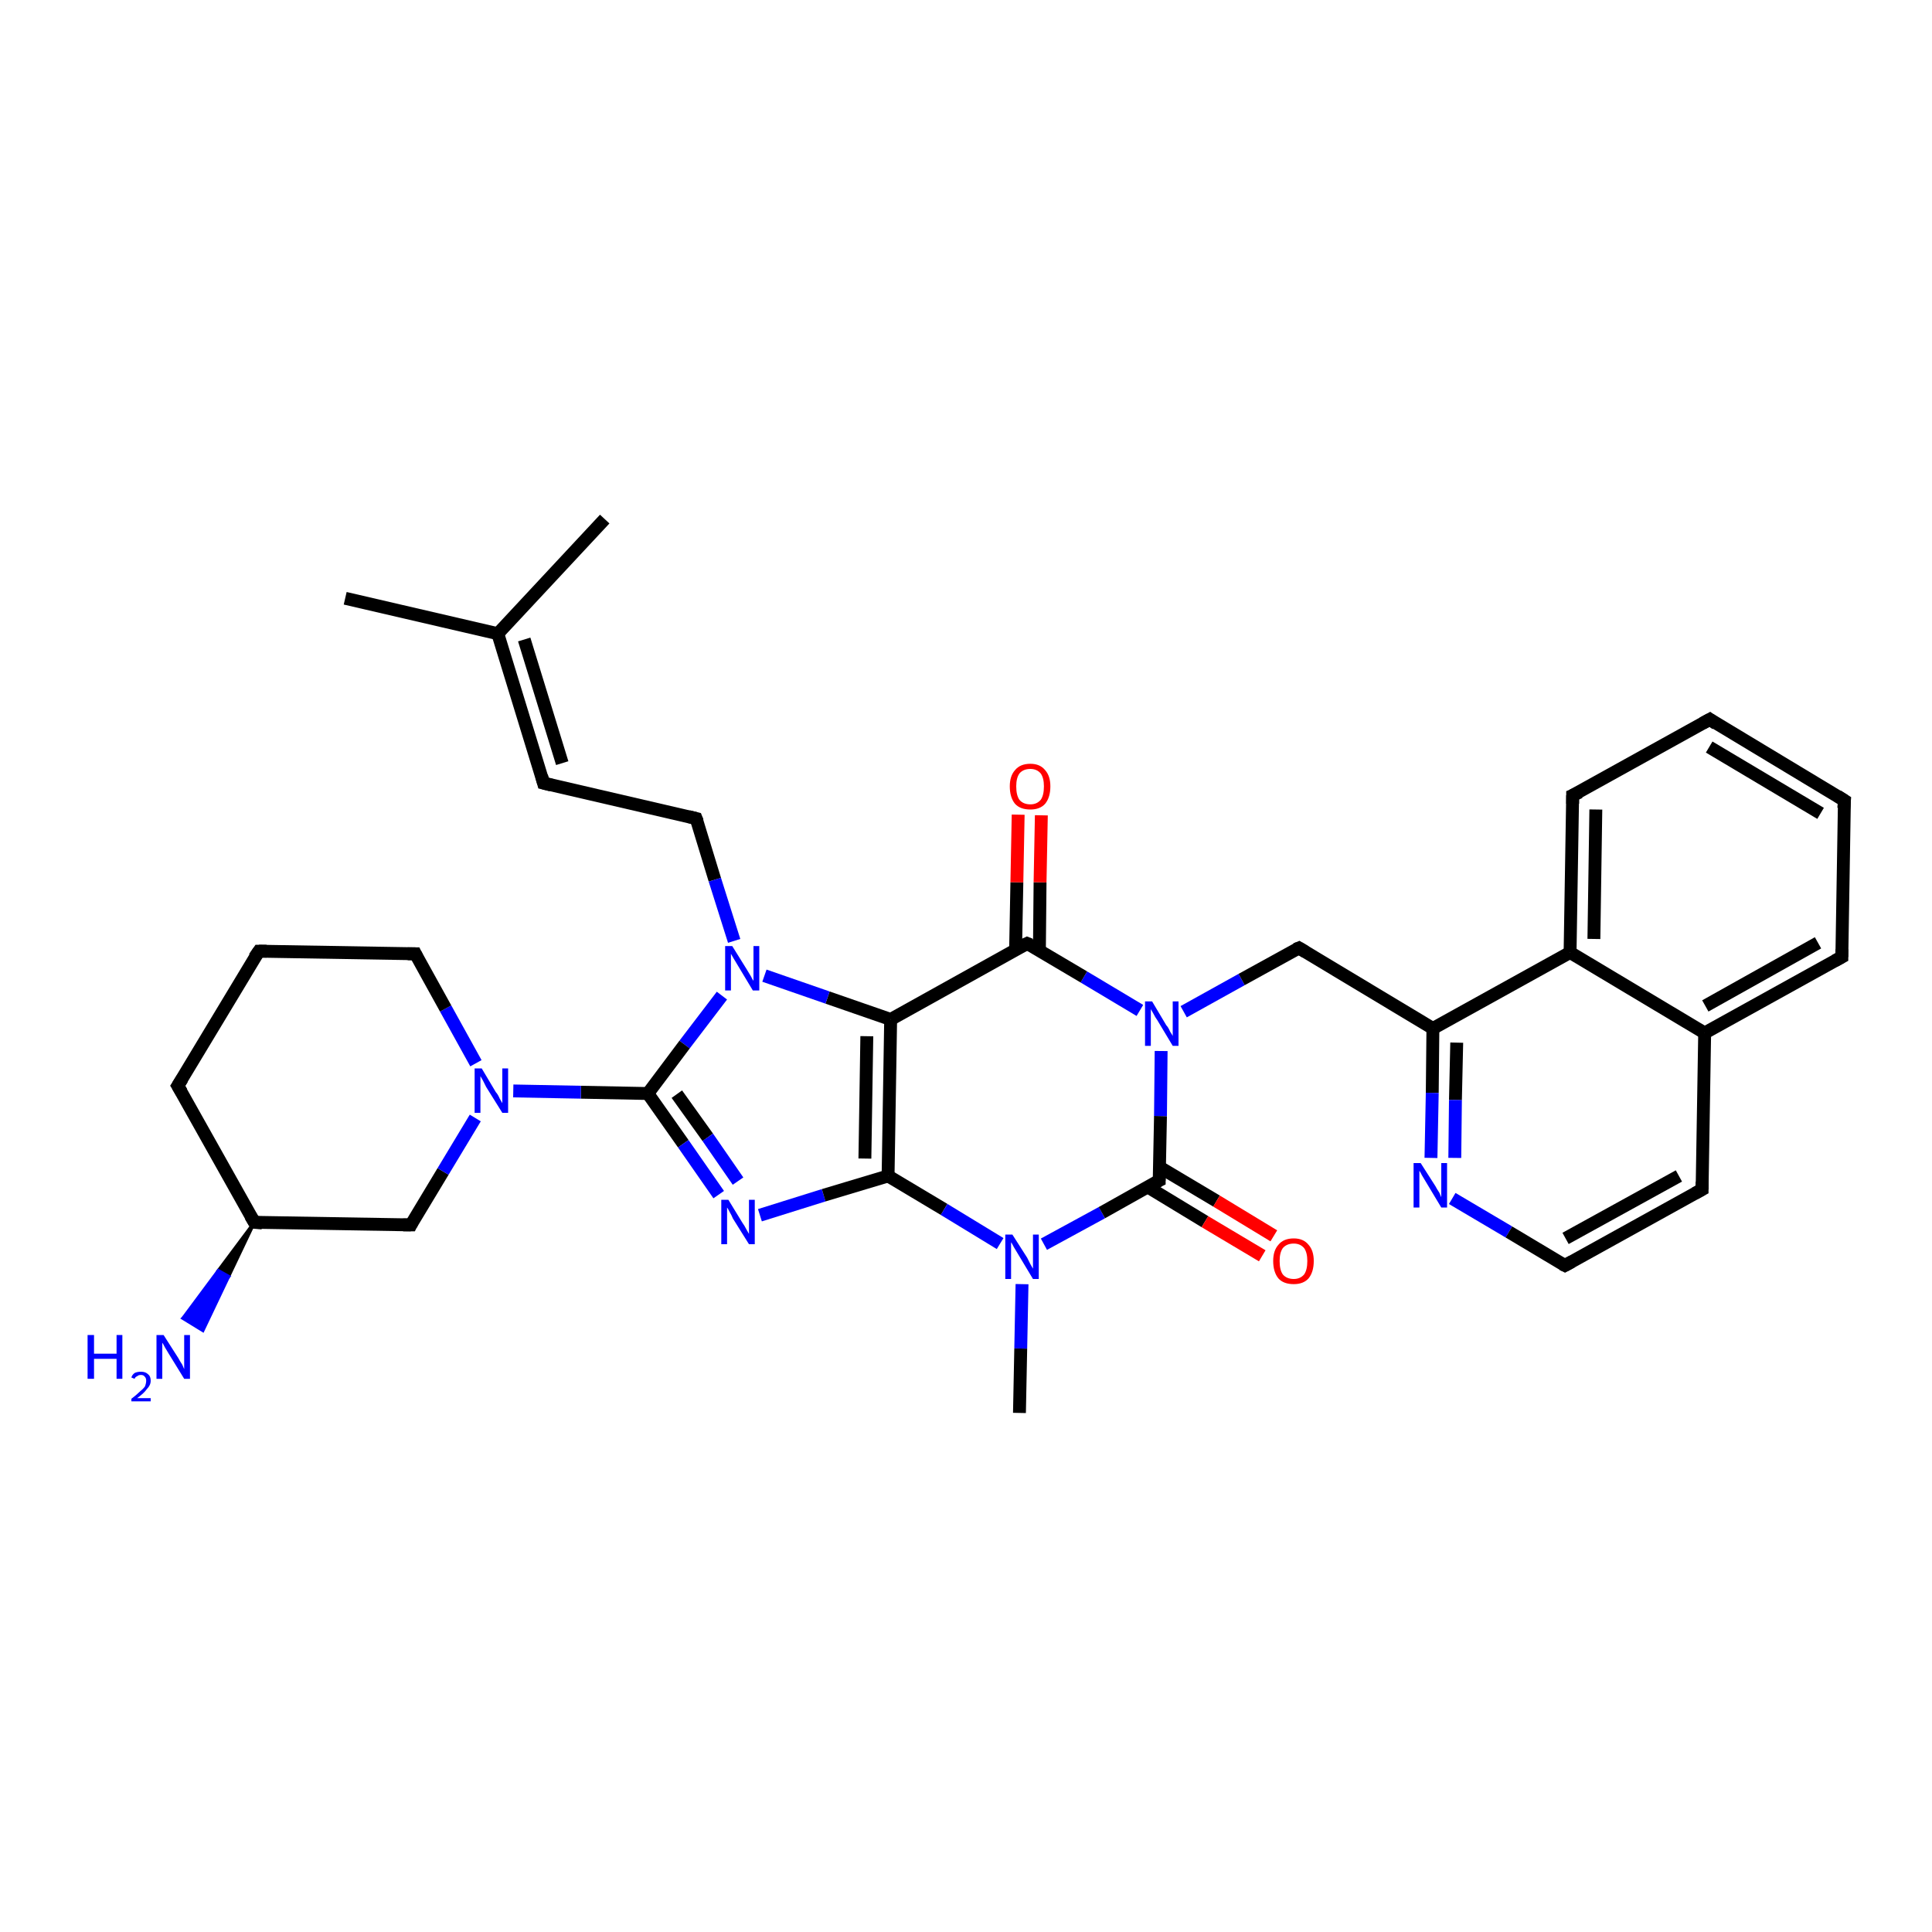 <?xml version='1.0' encoding='iso-8859-1'?>
<svg version='1.1' baseProfile='full'
              xmlns='http://www.w3.org/2000/svg'
                      xmlns:rdkit='http://www.rdkit.org/xml'
                      xmlns:xlink='http://www.w3.org/1999/xlink'
                  xml:space='preserve'
width='300px' height='300px' viewBox='0 0 300 300'>
<!-- END OF HEADER -->
<rect style='opacity:1.0;fill:#FFFFFF;stroke:none' width='300.0' height='300.0' x='0.0' y='0.0'> </rect>
<path class='bond-0 atom-0 atom-1' d='M 53.6,92.9 L 77.3,98.4' style='fill:none;fill-rule:evenodd;stroke:#000000;stroke-width:2.0px;stroke-linecap:butt;stroke-linejoin:miter;stroke-opacity:1' />
<path class='bond-1 atom-1 atom-2' d='M 77.3,98.4 L 93.9,80.6' style='fill:none;fill-rule:evenodd;stroke:#000000;stroke-width:2.0px;stroke-linecap:butt;stroke-linejoin:miter;stroke-opacity:1' />
<path class='bond-2 atom-1 atom-3' d='M 77.3,98.4 L 84.4,121.6' style='fill:none;fill-rule:evenodd;stroke:#000000;stroke-width:2.0px;stroke-linecap:butt;stroke-linejoin:miter;stroke-opacity:1' />
<path class='bond-2 atom-1 atom-3' d='M 81.4,99.3 L 87.3,118.5' style='fill:none;fill-rule:evenodd;stroke:#000000;stroke-width:2.0px;stroke-linecap:butt;stroke-linejoin:miter;stroke-opacity:1' />
<path class='bond-3 atom-3 atom-4' d='M 84.4,121.6 L 108.1,127.1' style='fill:none;fill-rule:evenodd;stroke:#000000;stroke-width:2.0px;stroke-linecap:butt;stroke-linejoin:miter;stroke-opacity:1' />
<path class='bond-4 atom-4 atom-5' d='M 108.1,127.1 L 111.0,136.6' style='fill:none;fill-rule:evenodd;stroke:#000000;stroke-width:2.0px;stroke-linecap:butt;stroke-linejoin:miter;stroke-opacity:1' />
<path class='bond-4 atom-4 atom-5' d='M 111.0,136.6 L 114.0,146.1' style='fill:none;fill-rule:evenodd;stroke:#0000FF;stroke-width:2.0px;stroke-linecap:butt;stroke-linejoin:miter;stroke-opacity:1' />
<path class='bond-5 atom-5 atom-6' d='M 112.1,154.6 L 106.3,162.2' style='fill:none;fill-rule:evenodd;stroke:#0000FF;stroke-width:2.0px;stroke-linecap:butt;stroke-linejoin:miter;stroke-opacity:1' />
<path class='bond-5 atom-5 atom-6' d='M 106.3,162.2 L 100.6,169.8' style='fill:none;fill-rule:evenodd;stroke:#000000;stroke-width:2.0px;stroke-linecap:butt;stroke-linejoin:miter;stroke-opacity:1' />
<path class='bond-6 atom-6 atom-7' d='M 100.6,169.8 L 106.1,177.6' style='fill:none;fill-rule:evenodd;stroke:#000000;stroke-width:2.0px;stroke-linecap:butt;stroke-linejoin:miter;stroke-opacity:1' />
<path class='bond-6 atom-6 atom-7' d='M 106.1,177.6 L 111.6,185.5' style='fill:none;fill-rule:evenodd;stroke:#0000FF;stroke-width:2.0px;stroke-linecap:butt;stroke-linejoin:miter;stroke-opacity:1' />
<path class='bond-6 atom-6 atom-7' d='M 105.1,169.9 L 109.9,176.6' style='fill:none;fill-rule:evenodd;stroke:#000000;stroke-width:2.0px;stroke-linecap:butt;stroke-linejoin:miter;stroke-opacity:1' />
<path class='bond-6 atom-6 atom-7' d='M 109.9,176.6 L 114.6,183.4' style='fill:none;fill-rule:evenodd;stroke:#0000FF;stroke-width:2.0px;stroke-linecap:butt;stroke-linejoin:miter;stroke-opacity:1' />
<path class='bond-7 atom-7 atom-8' d='M 118.0,188.7 L 127.9,185.6' style='fill:none;fill-rule:evenodd;stroke:#0000FF;stroke-width:2.0px;stroke-linecap:butt;stroke-linejoin:miter;stroke-opacity:1' />
<path class='bond-7 atom-7 atom-8' d='M 127.9,185.6 L 137.9,182.6' style='fill:none;fill-rule:evenodd;stroke:#000000;stroke-width:2.0px;stroke-linecap:butt;stroke-linejoin:miter;stroke-opacity:1' />
<path class='bond-8 atom-8 atom-9' d='M 137.9,182.6 L 146.6,187.8' style='fill:none;fill-rule:evenodd;stroke:#000000;stroke-width:2.0px;stroke-linecap:butt;stroke-linejoin:miter;stroke-opacity:1' />
<path class='bond-8 atom-8 atom-9' d='M 146.6,187.8 L 155.3,193.1' style='fill:none;fill-rule:evenodd;stroke:#0000FF;stroke-width:2.0px;stroke-linecap:butt;stroke-linejoin:miter;stroke-opacity:1' />
<path class='bond-9 atom-9 atom-10' d='M 158.7,199.4 L 158.5,209.4' style='fill:none;fill-rule:evenodd;stroke:#0000FF;stroke-width:2.0px;stroke-linecap:butt;stroke-linejoin:miter;stroke-opacity:1' />
<path class='bond-9 atom-9 atom-10' d='M 158.5,209.4 L 158.3,219.4' style='fill:none;fill-rule:evenodd;stroke:#000000;stroke-width:2.0px;stroke-linecap:butt;stroke-linejoin:miter;stroke-opacity:1' />
<path class='bond-10 atom-9 atom-11' d='M 162.1,193.2 L 171.1,188.3' style='fill:none;fill-rule:evenodd;stroke:#0000FF;stroke-width:2.0px;stroke-linecap:butt;stroke-linejoin:miter;stroke-opacity:1' />
<path class='bond-10 atom-9 atom-11' d='M 171.1,188.3 L 180.0,183.3' style='fill:none;fill-rule:evenodd;stroke:#000000;stroke-width:2.0px;stroke-linecap:butt;stroke-linejoin:miter;stroke-opacity:1' />
<path class='bond-11 atom-11 atom-12' d='M 178.2,184.3 L 187.1,189.7' style='fill:none;fill-rule:evenodd;stroke:#000000;stroke-width:2.0px;stroke-linecap:butt;stroke-linejoin:miter;stroke-opacity:1' />
<path class='bond-11 atom-11 atom-12' d='M 187.1,189.7 L 196.0,195.0' style='fill:none;fill-rule:evenodd;stroke:#FF0000;stroke-width:2.0px;stroke-linecap:butt;stroke-linejoin:miter;stroke-opacity:1' />
<path class='bond-11 atom-11 atom-12' d='M 180.0,181.2 L 188.9,186.5' style='fill:none;fill-rule:evenodd;stroke:#000000;stroke-width:2.0px;stroke-linecap:butt;stroke-linejoin:miter;stroke-opacity:1' />
<path class='bond-11 atom-11 atom-12' d='M 188.9,186.5 L 197.8,191.9' style='fill:none;fill-rule:evenodd;stroke:#FF0000;stroke-width:2.0px;stroke-linecap:butt;stroke-linejoin:miter;stroke-opacity:1' />
<path class='bond-12 atom-11 atom-13' d='M 180.0,183.3 L 180.2,173.3' style='fill:none;fill-rule:evenodd;stroke:#000000;stroke-width:2.0px;stroke-linecap:butt;stroke-linejoin:miter;stroke-opacity:1' />
<path class='bond-12 atom-11 atom-13' d='M 180.2,173.3 L 180.3,163.2' style='fill:none;fill-rule:evenodd;stroke:#0000FF;stroke-width:2.0px;stroke-linecap:butt;stroke-linejoin:miter;stroke-opacity:1' />
<path class='bond-13 atom-13 atom-14' d='M 183.8,157.1 L 192.8,152.1' style='fill:none;fill-rule:evenodd;stroke:#0000FF;stroke-width:2.0px;stroke-linecap:butt;stroke-linejoin:miter;stroke-opacity:1' />
<path class='bond-13 atom-13 atom-14' d='M 192.8,152.1 L 201.7,147.2' style='fill:none;fill-rule:evenodd;stroke:#000000;stroke-width:2.0px;stroke-linecap:butt;stroke-linejoin:miter;stroke-opacity:1' />
<path class='bond-14 atom-14 atom-15' d='M 201.7,147.2 L 222.5,159.7' style='fill:none;fill-rule:evenodd;stroke:#000000;stroke-width:2.0px;stroke-linecap:butt;stroke-linejoin:miter;stroke-opacity:1' />
<path class='bond-15 atom-15 atom-16' d='M 222.5,159.7 L 222.4,169.7' style='fill:none;fill-rule:evenodd;stroke:#000000;stroke-width:2.0px;stroke-linecap:butt;stroke-linejoin:miter;stroke-opacity:1' />
<path class='bond-15 atom-15 atom-16' d='M 222.4,169.7 L 222.2,179.8' style='fill:none;fill-rule:evenodd;stroke:#0000FF;stroke-width:2.0px;stroke-linecap:butt;stroke-linejoin:miter;stroke-opacity:1' />
<path class='bond-15 atom-15 atom-16' d='M 226.2,161.9 L 226.0,170.8' style='fill:none;fill-rule:evenodd;stroke:#000000;stroke-width:2.0px;stroke-linecap:butt;stroke-linejoin:miter;stroke-opacity:1' />
<path class='bond-15 atom-15 atom-16' d='M 226.0,170.8 L 225.9,179.8' style='fill:none;fill-rule:evenodd;stroke:#0000FF;stroke-width:2.0px;stroke-linecap:butt;stroke-linejoin:miter;stroke-opacity:1' />
<path class='bond-16 atom-16 atom-17' d='M 225.5,186.1 L 234.3,191.3' style='fill:none;fill-rule:evenodd;stroke:#0000FF;stroke-width:2.0px;stroke-linecap:butt;stroke-linejoin:miter;stroke-opacity:1' />
<path class='bond-16 atom-16 atom-17' d='M 234.3,191.3 L 243.0,196.5' style='fill:none;fill-rule:evenodd;stroke:#000000;stroke-width:2.0px;stroke-linecap:butt;stroke-linejoin:miter;stroke-opacity:1' />
<path class='bond-17 atom-17 atom-18' d='M 243.0,196.5 L 264.3,184.7' style='fill:none;fill-rule:evenodd;stroke:#000000;stroke-width:2.0px;stroke-linecap:butt;stroke-linejoin:miter;stroke-opacity:1' />
<path class='bond-17 atom-17 atom-18' d='M 243.1,192.3 L 260.7,182.6' style='fill:none;fill-rule:evenodd;stroke:#000000;stroke-width:2.0px;stroke-linecap:butt;stroke-linejoin:miter;stroke-opacity:1' />
<path class='bond-18 atom-18 atom-19' d='M 264.3,184.7 L 264.7,160.4' style='fill:none;fill-rule:evenodd;stroke:#000000;stroke-width:2.0px;stroke-linecap:butt;stroke-linejoin:miter;stroke-opacity:1' />
<path class='bond-19 atom-19 atom-20' d='M 264.7,160.4 L 286.0,148.6' style='fill:none;fill-rule:evenodd;stroke:#000000;stroke-width:2.0px;stroke-linecap:butt;stroke-linejoin:miter;stroke-opacity:1' />
<path class='bond-19 atom-19 atom-20' d='M 264.8,156.2 L 282.3,146.4' style='fill:none;fill-rule:evenodd;stroke:#000000;stroke-width:2.0px;stroke-linecap:butt;stroke-linejoin:miter;stroke-opacity:1' />
<path class='bond-20 atom-20 atom-21' d='M 286.0,148.6 L 286.4,124.3' style='fill:none;fill-rule:evenodd;stroke:#000000;stroke-width:2.0px;stroke-linecap:butt;stroke-linejoin:miter;stroke-opacity:1' />
<path class='bond-21 atom-21 atom-22' d='M 286.4,124.3 L 265.5,111.7' style='fill:none;fill-rule:evenodd;stroke:#000000;stroke-width:2.0px;stroke-linecap:butt;stroke-linejoin:miter;stroke-opacity:1' />
<path class='bond-21 atom-21 atom-22' d='M 282.7,126.3 L 265.4,116.0' style='fill:none;fill-rule:evenodd;stroke:#000000;stroke-width:2.0px;stroke-linecap:butt;stroke-linejoin:miter;stroke-opacity:1' />
<path class='bond-22 atom-22 atom-23' d='M 265.5,111.7 L 244.2,123.5' style='fill:none;fill-rule:evenodd;stroke:#000000;stroke-width:2.0px;stroke-linecap:butt;stroke-linejoin:miter;stroke-opacity:1' />
<path class='bond-23 atom-23 atom-24' d='M 244.2,123.5 L 243.8,147.9' style='fill:none;fill-rule:evenodd;stroke:#000000;stroke-width:2.0px;stroke-linecap:butt;stroke-linejoin:miter;stroke-opacity:1' />
<path class='bond-23 atom-23 atom-24' d='M 247.8,125.7 L 247.5,145.8' style='fill:none;fill-rule:evenodd;stroke:#000000;stroke-width:2.0px;stroke-linecap:butt;stroke-linejoin:miter;stroke-opacity:1' />
<path class='bond-24 atom-13 atom-25' d='M 177.0,156.9 L 168.3,151.7' style='fill:none;fill-rule:evenodd;stroke:#0000FF;stroke-width:2.0px;stroke-linecap:butt;stroke-linejoin:miter;stroke-opacity:1' />
<path class='bond-24 atom-13 atom-25' d='M 168.3,151.7 L 159.5,146.5' style='fill:none;fill-rule:evenodd;stroke:#000000;stroke-width:2.0px;stroke-linecap:butt;stroke-linejoin:miter;stroke-opacity:1' />
<path class='bond-25 atom-25 atom-26' d='M 161.4,147.5 L 161.5,137.0' style='fill:none;fill-rule:evenodd;stroke:#000000;stroke-width:2.0px;stroke-linecap:butt;stroke-linejoin:miter;stroke-opacity:1' />
<path class='bond-25 atom-25 atom-26' d='M 161.5,137.0 L 161.7,126.6' style='fill:none;fill-rule:evenodd;stroke:#FF0000;stroke-width:2.0px;stroke-linecap:butt;stroke-linejoin:miter;stroke-opacity:1' />
<path class='bond-25 atom-25 atom-26' d='M 157.7,147.5 L 157.9,137.0' style='fill:none;fill-rule:evenodd;stroke:#000000;stroke-width:2.0px;stroke-linecap:butt;stroke-linejoin:miter;stroke-opacity:1' />
<path class='bond-25 atom-25 atom-26' d='M 157.9,137.0 L 158.1,126.5' style='fill:none;fill-rule:evenodd;stroke:#FF0000;stroke-width:2.0px;stroke-linecap:butt;stroke-linejoin:miter;stroke-opacity:1' />
<path class='bond-26 atom-25 atom-27' d='M 159.5,146.5 L 138.3,158.3' style='fill:none;fill-rule:evenodd;stroke:#000000;stroke-width:2.0px;stroke-linecap:butt;stroke-linejoin:miter;stroke-opacity:1' />
<path class='bond-27 atom-6 atom-28' d='M 100.6,169.8 L 90.2,169.6' style='fill:none;fill-rule:evenodd;stroke:#000000;stroke-width:2.0px;stroke-linecap:butt;stroke-linejoin:miter;stroke-opacity:1' />
<path class='bond-27 atom-6 atom-28' d='M 90.2,169.6 L 79.7,169.4' style='fill:none;fill-rule:evenodd;stroke:#0000FF;stroke-width:2.0px;stroke-linecap:butt;stroke-linejoin:miter;stroke-opacity:1' />
<path class='bond-28 atom-28 atom-29' d='M 73.9,165.1 L 69.2,156.6' style='fill:none;fill-rule:evenodd;stroke:#0000FF;stroke-width:2.0px;stroke-linecap:butt;stroke-linejoin:miter;stroke-opacity:1' />
<path class='bond-28 atom-28 atom-29' d='M 69.2,156.6 L 64.5,148.1' style='fill:none;fill-rule:evenodd;stroke:#000000;stroke-width:2.0px;stroke-linecap:butt;stroke-linejoin:miter;stroke-opacity:1' />
<path class='bond-29 atom-29 atom-30' d='M 64.5,148.1 L 40.2,147.7' style='fill:none;fill-rule:evenodd;stroke:#000000;stroke-width:2.0px;stroke-linecap:butt;stroke-linejoin:miter;stroke-opacity:1' />
<path class='bond-30 atom-30 atom-31' d='M 40.2,147.7 L 27.6,168.6' style='fill:none;fill-rule:evenodd;stroke:#000000;stroke-width:2.0px;stroke-linecap:butt;stroke-linejoin:miter;stroke-opacity:1' />
<path class='bond-31 atom-31 atom-32' d='M 27.6,168.6 L 39.5,189.8' style='fill:none;fill-rule:evenodd;stroke:#000000;stroke-width:2.0px;stroke-linecap:butt;stroke-linejoin:miter;stroke-opacity:1' />
<path class='bond-32 atom-32 atom-33' d='M 39.5,189.8 L 35.5,198.2 L 33.9,197.3 Z' style='fill:#000000;fill-rule:evenodd;fill-opacity:1;stroke:#000000;stroke-width:0.5px;stroke-linecap:butt;stroke-linejoin:miter;stroke-opacity:1;' />
<path class='bond-32 atom-32 atom-33' d='M 35.5,198.2 L 28.4,204.7 L 31.5,206.6 Z' style='fill:#0000FF;fill-rule:evenodd;fill-opacity:1;stroke:#0000FF;stroke-width:0.5px;stroke-linecap:butt;stroke-linejoin:miter;stroke-opacity:1;' />
<path class='bond-32 atom-32 atom-33' d='M 35.5,198.2 L 33.9,197.3 L 28.4,204.7 Z' style='fill:#0000FF;fill-rule:evenodd;fill-opacity:1;stroke:#0000FF;stroke-width:0.5px;stroke-linecap:butt;stroke-linejoin:miter;stroke-opacity:1;' />
<path class='bond-33 atom-32 atom-34' d='M 39.5,189.8 L 63.8,190.2' style='fill:none;fill-rule:evenodd;stroke:#000000;stroke-width:2.0px;stroke-linecap:butt;stroke-linejoin:miter;stroke-opacity:1' />
<path class='bond-34 atom-27 atom-5' d='M 138.3,158.3 L 128.5,154.9' style='fill:none;fill-rule:evenodd;stroke:#000000;stroke-width:2.0px;stroke-linecap:butt;stroke-linejoin:miter;stroke-opacity:1' />
<path class='bond-34 atom-27 atom-5' d='M 128.5,154.9 L 118.7,151.5' style='fill:none;fill-rule:evenodd;stroke:#0000FF;stroke-width:2.0px;stroke-linecap:butt;stroke-linejoin:miter;stroke-opacity:1' />
<path class='bond-35 atom-34 atom-28' d='M 63.8,190.2 L 68.8,181.9' style='fill:none;fill-rule:evenodd;stroke:#000000;stroke-width:2.0px;stroke-linecap:butt;stroke-linejoin:miter;stroke-opacity:1' />
<path class='bond-35 atom-34 atom-28' d='M 68.8,181.9 L 73.8,173.6' style='fill:none;fill-rule:evenodd;stroke:#0000FF;stroke-width:2.0px;stroke-linecap:butt;stroke-linejoin:miter;stroke-opacity:1' />
<path class='bond-36 atom-27 atom-8' d='M 138.3,158.3 L 137.9,182.6' style='fill:none;fill-rule:evenodd;stroke:#000000;stroke-width:2.0px;stroke-linecap:butt;stroke-linejoin:miter;stroke-opacity:1' />
<path class='bond-36 atom-27 atom-8' d='M 134.6,160.9 L 134.3,179.9' style='fill:none;fill-rule:evenodd;stroke:#000000;stroke-width:2.0px;stroke-linecap:butt;stroke-linejoin:miter;stroke-opacity:1' />
<path class='bond-37 atom-24 atom-15' d='M 243.8,147.9 L 222.5,159.7' style='fill:none;fill-rule:evenodd;stroke:#000000;stroke-width:2.0px;stroke-linecap:butt;stroke-linejoin:miter;stroke-opacity:1' />
<path class='bond-38 atom-24 atom-19' d='M 243.8,147.9 L 264.7,160.4' style='fill:none;fill-rule:evenodd;stroke:#000000;stroke-width:2.0px;stroke-linecap:butt;stroke-linejoin:miter;stroke-opacity:1' />
<path d='M 84.1,120.5 L 84.4,121.6 L 85.6,121.9' style='fill:none;stroke:#000000;stroke-width:2.0px;stroke-linecap:butt;stroke-linejoin:miter;stroke-opacity:1;' />
<path d='M 106.9,126.8 L 108.1,127.1 L 108.3,127.6' style='fill:none;stroke:#000000;stroke-width:2.0px;stroke-linecap:butt;stroke-linejoin:miter;stroke-opacity:1;' />
<path d='M 179.6,183.5 L 180.0,183.3 L 180.0,182.8' style='fill:none;stroke:#000000;stroke-width:2.0px;stroke-linecap:butt;stroke-linejoin:miter;stroke-opacity:1;' />
<path d='M 201.2,147.4 L 201.7,147.2 L 202.7,147.8' style='fill:none;stroke:#000000;stroke-width:2.0px;stroke-linecap:butt;stroke-linejoin:miter;stroke-opacity:1;' />
<path d='M 242.6,196.3 L 243.0,196.5 L 244.1,195.9' style='fill:none;stroke:#000000;stroke-width:2.0px;stroke-linecap:butt;stroke-linejoin:miter;stroke-opacity:1;' />
<path d='M 263.2,185.3 L 264.3,184.7 L 264.3,183.5' style='fill:none;stroke:#000000;stroke-width:2.0px;stroke-linecap:butt;stroke-linejoin:miter;stroke-opacity:1;' />
<path d='M 284.9,149.2 L 286.0,148.6 L 286.0,147.4' style='fill:none;stroke:#000000;stroke-width:2.0px;stroke-linecap:butt;stroke-linejoin:miter;stroke-opacity:1;' />
<path d='M 286.3,125.5 L 286.4,124.3 L 285.3,123.6' style='fill:none;stroke:#000000;stroke-width:2.0px;stroke-linecap:butt;stroke-linejoin:miter;stroke-opacity:1;' />
<path d='M 266.5,112.4 L 265.5,111.7 L 264.4,112.3' style='fill:none;stroke:#000000;stroke-width:2.0px;stroke-linecap:butt;stroke-linejoin:miter;stroke-opacity:1;' />
<path d='M 245.3,123.0 L 244.2,123.5 L 244.2,124.8' style='fill:none;stroke:#000000;stroke-width:2.0px;stroke-linecap:butt;stroke-linejoin:miter;stroke-opacity:1;' />
<path d='M 160.0,146.7 L 159.5,146.5 L 158.5,147.0' style='fill:none;stroke:#000000;stroke-width:2.0px;stroke-linecap:butt;stroke-linejoin:miter;stroke-opacity:1;' />
<path d='M 64.7,148.5 L 64.5,148.1 L 63.3,148.1' style='fill:none;stroke:#000000;stroke-width:2.0px;stroke-linecap:butt;stroke-linejoin:miter;stroke-opacity:1;' />
<path d='M 41.4,147.7 L 40.2,147.7 L 39.5,148.7' style='fill:none;stroke:#000000;stroke-width:2.0px;stroke-linecap:butt;stroke-linejoin:miter;stroke-opacity:1;' />
<path d='M 28.3,167.5 L 27.6,168.6 L 28.2,169.6' style='fill:none;stroke:#000000;stroke-width:2.0px;stroke-linecap:butt;stroke-linejoin:miter;stroke-opacity:1;' />
<path d='M 38.9,188.8 L 39.5,189.8 L 40.7,189.9' style='fill:none;stroke:#000000;stroke-width:2.0px;stroke-linecap:butt;stroke-linejoin:miter;stroke-opacity:1;' />
<path d='M 62.6,190.2 L 63.8,190.2 L 64.0,189.8' style='fill:none;stroke:#000000;stroke-width:2.0px;stroke-linecap:butt;stroke-linejoin:miter;stroke-opacity:1;' />
<path class='atom-5' d='M 113.7 146.9
L 116.0 150.6
Q 116.2 150.9, 116.6 151.6
Q 116.9 152.2, 117.0 152.3
L 117.0 146.9
L 117.9 146.9
L 117.9 153.8
L 116.9 153.8
L 114.5 149.8
Q 114.2 149.3, 113.9 148.8
Q 113.6 148.3, 113.5 148.1
L 113.5 153.8
L 112.6 153.8
L 112.6 146.9
L 113.7 146.9
' fill='#0000FF'/>
<path class='atom-7' d='M 113.1 186.3
L 115.3 189.9
Q 115.6 190.3, 115.9 190.9
Q 116.3 191.6, 116.3 191.6
L 116.3 186.3
L 117.2 186.3
L 117.2 193.2
L 116.3 193.2
L 113.8 189.2
Q 113.6 188.7, 113.3 188.2
Q 113.0 187.6, 112.9 187.5
L 112.9 193.2
L 112.0 193.2
L 112.0 186.3
L 113.1 186.3
' fill='#0000FF'/>
<path class='atom-9' d='M 157.2 191.7
L 159.5 195.3
Q 159.7 195.7, 160.0 196.3
Q 160.4 197.0, 160.4 197.0
L 160.4 191.7
L 161.3 191.7
L 161.3 198.6
L 160.4 198.6
L 158.0 194.6
Q 157.7 194.1, 157.4 193.6
Q 157.1 193.0, 157.0 192.9
L 157.0 198.6
L 156.1 198.6
L 156.1 191.7
L 157.2 191.7
' fill='#0000FF'/>
<path class='atom-12' d='M 197.7 195.8
Q 197.7 194.2, 198.5 193.3
Q 199.3 192.3, 200.9 192.3
Q 202.4 192.3, 203.2 193.3
Q 204.0 194.2, 204.0 195.8
Q 204.0 197.5, 203.2 198.5
Q 202.4 199.4, 200.9 199.4
Q 199.3 199.4, 198.5 198.5
Q 197.7 197.5, 197.7 195.8
M 200.9 198.6
Q 201.9 198.6, 202.5 197.9
Q 203.0 197.2, 203.0 195.8
Q 203.0 194.5, 202.5 193.8
Q 201.9 193.1, 200.9 193.1
Q 199.8 193.1, 199.2 193.8
Q 198.7 194.5, 198.7 195.8
Q 198.7 197.2, 199.2 197.9
Q 199.8 198.6, 200.9 198.6
' fill='#FF0000'/>
<path class='atom-13' d='M 178.9 155.5
L 181.1 159.2
Q 181.4 159.5, 181.7 160.2
Q 182.1 160.8, 182.1 160.9
L 182.1 155.5
L 183.0 155.5
L 183.0 162.4
L 182.1 162.4
L 179.7 158.4
Q 179.4 158.0, 179.1 157.4
Q 178.8 156.9, 178.7 156.7
L 178.7 162.4
L 177.8 162.4
L 177.8 155.5
L 178.9 155.5
' fill='#0000FF'/>
<path class='atom-16' d='M 220.6 180.6
L 222.9 184.2
Q 223.1 184.6, 223.5 185.2
Q 223.8 185.9, 223.8 185.9
L 223.8 180.6
L 224.7 180.6
L 224.7 187.5
L 223.8 187.5
L 221.4 183.5
Q 221.1 183.0, 220.8 182.5
Q 220.5 181.9, 220.4 181.8
L 220.4 187.5
L 219.5 187.5
L 219.5 180.6
L 220.6 180.6
' fill='#0000FF'/>
<path class='atom-26' d='M 156.8 122.1
Q 156.8 120.5, 157.6 119.6
Q 158.4 118.6, 160.0 118.6
Q 161.5 118.6, 162.3 119.6
Q 163.1 120.5, 163.1 122.1
Q 163.1 123.8, 162.3 124.8
Q 161.5 125.7, 160.0 125.7
Q 158.4 125.7, 157.6 124.8
Q 156.8 123.8, 156.8 122.1
M 160.0 124.9
Q 161.0 124.9, 161.6 124.2
Q 162.1 123.5, 162.1 122.1
Q 162.1 120.8, 161.6 120.1
Q 161.0 119.4, 160.0 119.4
Q 158.9 119.4, 158.3 120.1
Q 157.8 120.8, 157.8 122.1
Q 157.8 123.5, 158.3 124.2
Q 158.9 124.9, 160.0 124.9
' fill='#FF0000'/>
<path class='atom-28' d='M 74.8 165.9
L 77.0 169.6
Q 77.3 169.9, 77.6 170.6
Q 78.0 171.3, 78.0 171.3
L 78.0 165.9
L 78.9 165.9
L 78.9 172.8
L 78.0 172.8
L 75.5 168.8
Q 75.3 168.4, 75.0 167.8
Q 74.7 167.3, 74.6 167.1
L 74.6 172.8
L 73.7 172.8
L 73.7 165.9
L 74.8 165.9
' fill='#0000FF'/>
<path class='atom-33' d='M 13.6 207.3
L 14.6 207.3
L 14.6 210.2
L 18.1 210.2
L 18.1 207.3
L 19.0 207.3
L 19.0 214.1
L 18.1 214.1
L 18.1 211.0
L 14.6 211.0
L 14.6 214.1
L 13.6 214.1
L 13.6 207.3
' fill='#0000FF'/>
<path class='atom-33' d='M 20.4 213.9
Q 20.5 213.5, 20.9 213.2
Q 21.3 213.0, 21.9 213.0
Q 22.6 213.0, 23.0 213.4
Q 23.4 213.7, 23.4 214.4
Q 23.4 215.1, 22.8 215.7
Q 22.4 216.3, 21.3 217.1
L 23.4 217.1
L 23.4 217.6
L 20.4 217.6
L 20.4 217.2
Q 21.2 216.6, 21.7 216.1
Q 22.2 215.7, 22.5 215.3
Q 22.7 214.8, 22.7 214.4
Q 22.7 214.0, 22.5 213.8
Q 22.3 213.5, 21.9 213.5
Q 21.5 213.5, 21.3 213.7
Q 21.0 213.8, 20.9 214.1
L 20.4 213.9
' fill='#0000FF'/>
<path class='atom-33' d='M 25.4 207.3
L 27.7 210.9
Q 27.9 211.3, 28.3 211.9
Q 28.6 212.6, 28.6 212.6
L 28.6 207.3
L 29.5 207.3
L 29.5 214.1
L 28.6 214.1
L 26.2 210.2
Q 25.9 209.7, 25.6 209.2
Q 25.3 208.6, 25.2 208.5
L 25.2 214.1
L 24.3 214.1
L 24.3 207.3
L 25.4 207.3
' fill='#0000FF'/>
</svg>
